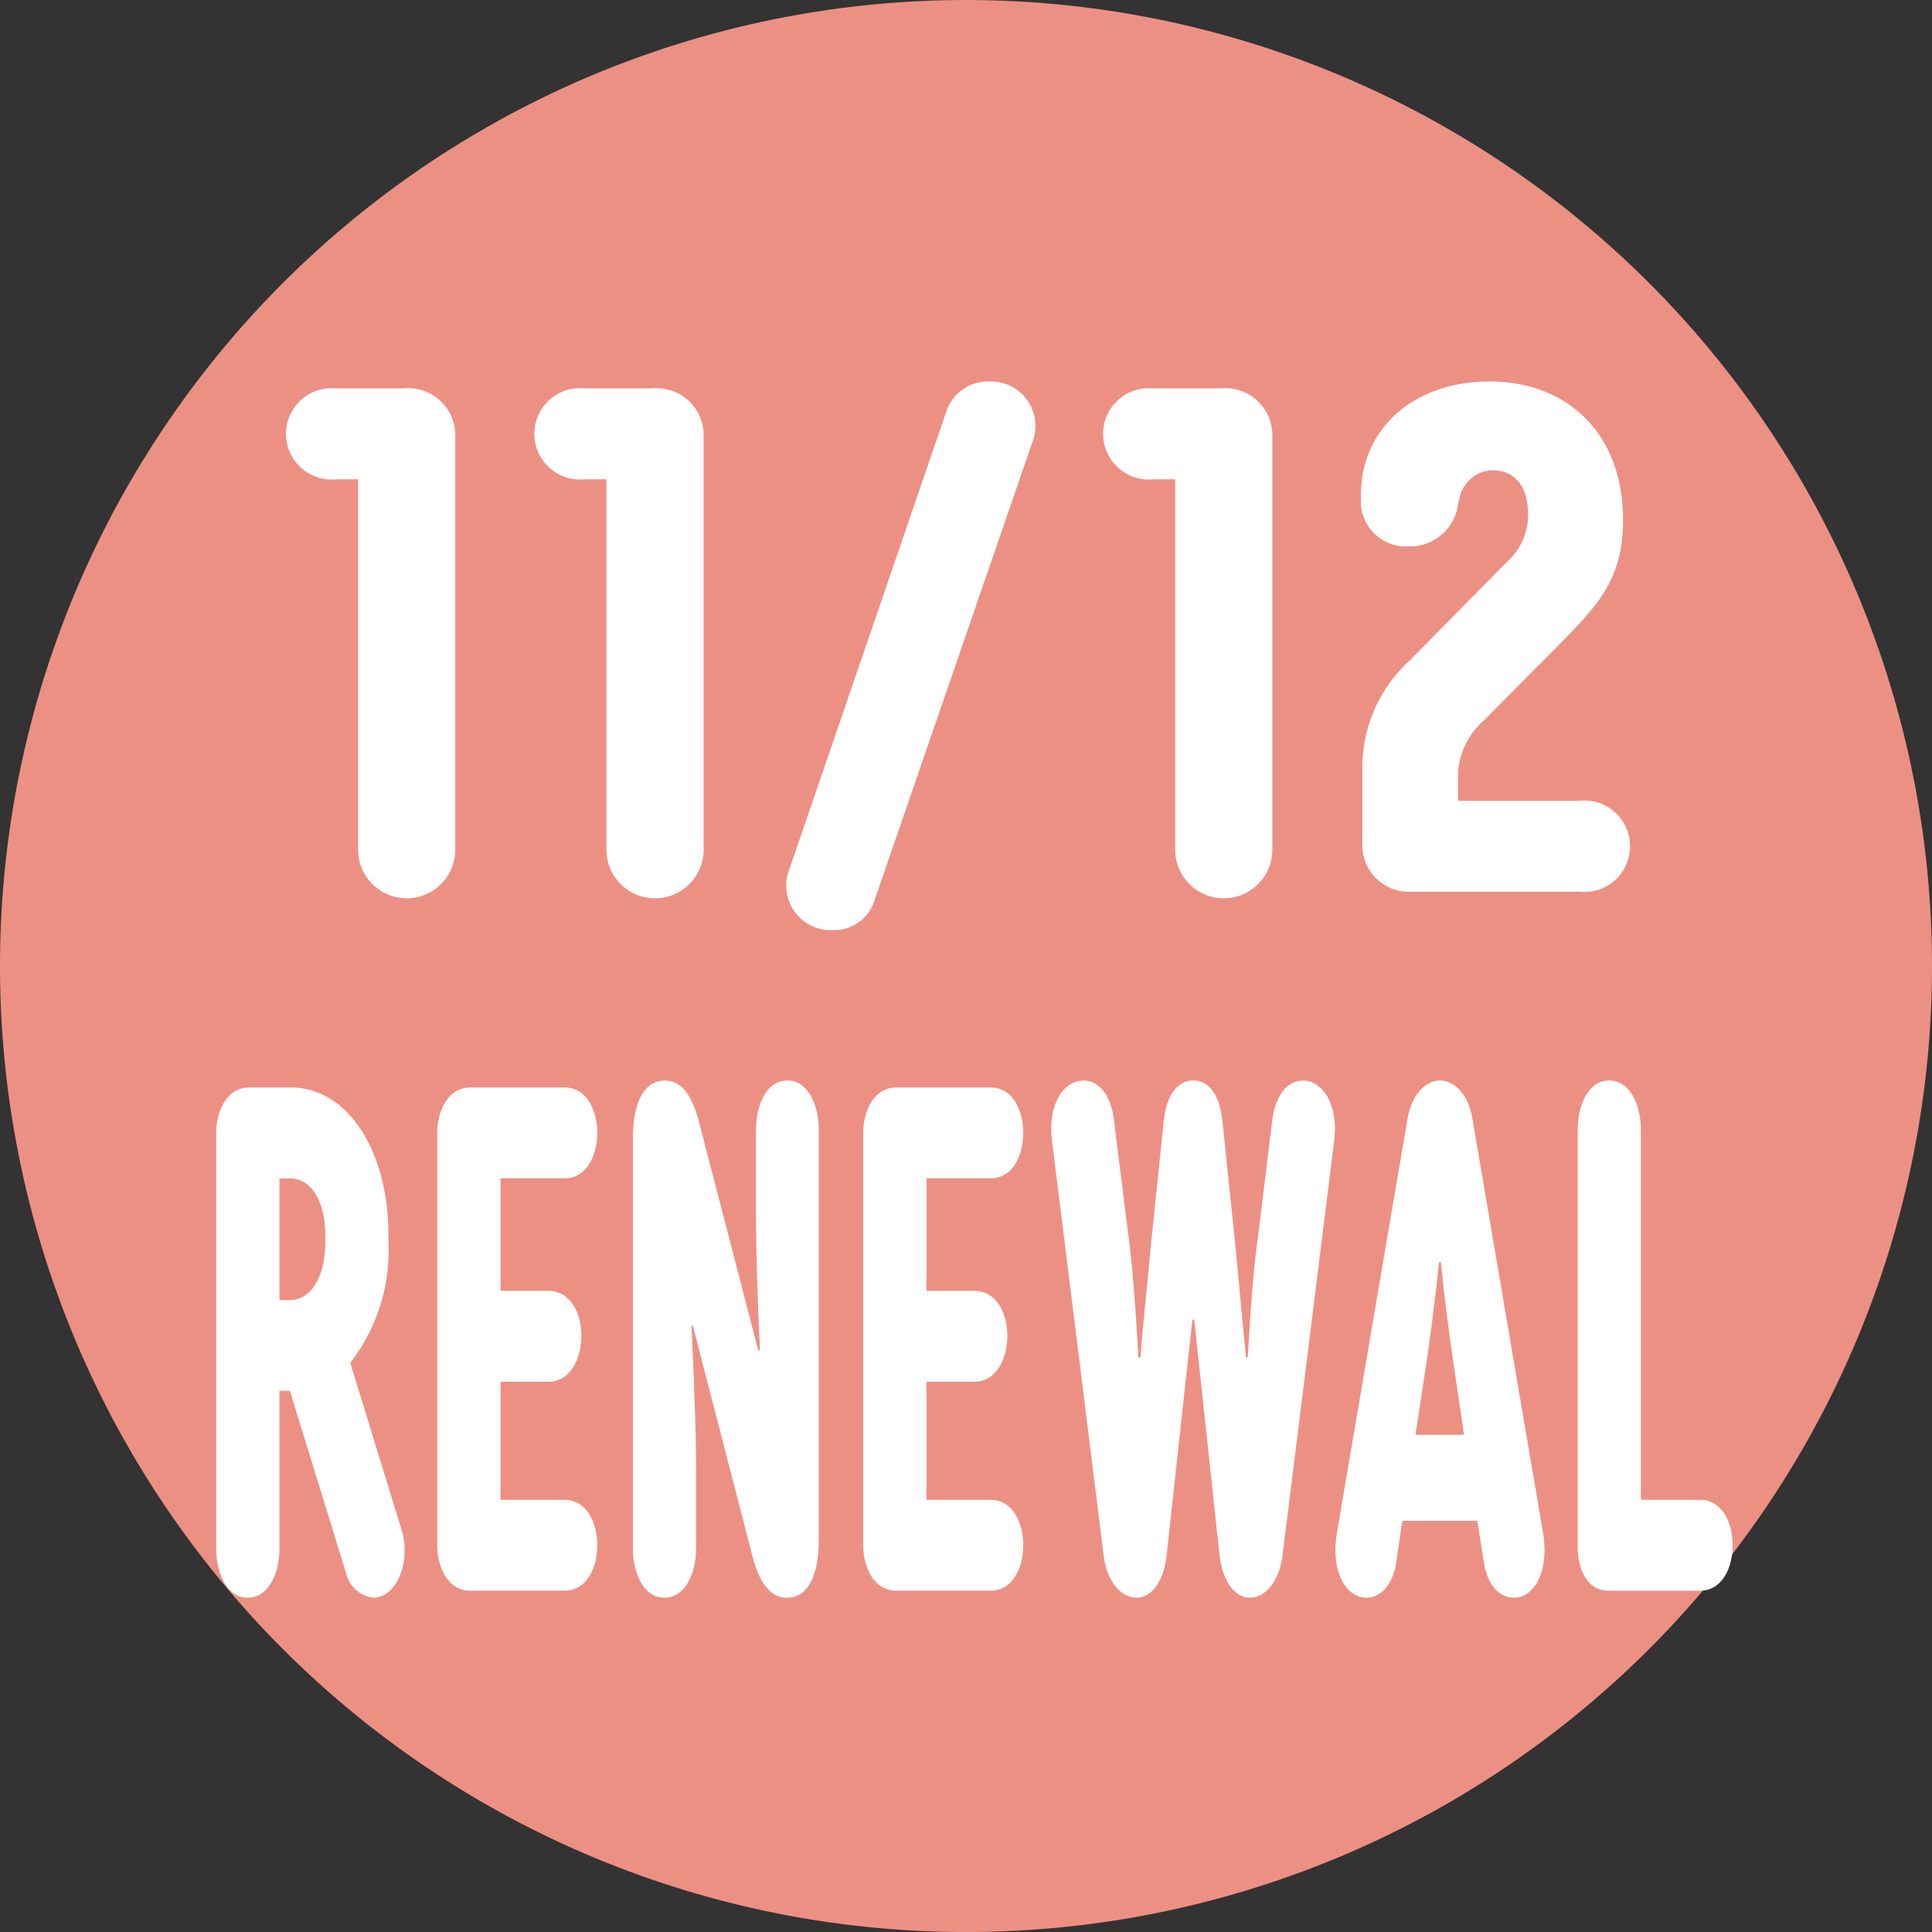 <svg xmlns="http://www.w3.org/2000/svg" width="80" height="80.001" viewBox="0 0 80 80.001">
  <rect x="0" y="0" width="80" height="80.001" fill="#333333" stroke="none"/>
  <g id="グループ_2129" data-name="グループ 2129" transform="translate(-919.003 -1024.999)">
    <path id="パス_10422" data-name="パス 10422" d="M519.444,40a40,40,0,1,1-40-40,40,40,0,0,1,40,40" transform="translate(479.559 1025)" fill="#ed9084"/>
    <g id="グループ_2122" data-name="グループ 2122">
      <path id="パス_10423" data-name="パス 10423" d="M460.679,22.225a1.946,1.946,0,0,1,2.141,1.881v17.22a2.011,2.011,0,1,1-4.023,0V25.987h-.9a1.891,1.891,0,1,1,0-3.762Z" transform="translate(475.034 1018.858)" fill="#fff"/>
      <path id="パス_10424" data-name="パス 10424" d="M474.89,22.225a1.946,1.946,0,0,1,2.141,1.881v17.22a2.011,2.011,0,1,1-4.023,0V25.987h-.9a1.891,1.891,0,1,1,0-3.762Z" transform="translate(471.107 1018.858)" fill="#fff"/>
      <path id="パス_10425" data-name="パス 10425" d="M488.073,43.357a1.746,1.746,0,0,1-1.707,1.187A1.844,1.844,0,0,1,484.571,42l6.511-18.986a1.811,1.811,0,0,1,1.737-1.187,1.844,1.844,0,0,1,1.794,2.547Z" transform="translate(467.126 1018.969)" fill="#fff"/>
      <path id="パス_10426" data-name="パス 10426" d="M507.434,22.225a1.945,1.945,0,0,1,2.141,1.881v17.22a2.011,2.011,0,1,1-4.023,0V25.987h-.9a1.891,1.891,0,1,1,0-3.762Z" transform="translate(462.113 1018.858)" fill="#fff"/>
      <path id="パス_10427" data-name="パス 10427" d="M519.486,42.952a1.936,1.936,0,0,1-2.113-1.881V37.829a6.021,6.021,0,0,1,2-4.485l4.052-4.11a2.536,2.536,0,0,0,.81-1.939c0-1.157-.58-1.794-1.476-1.794a1.437,1.437,0,0,0-1.36,1.157l-.058.232a2,2,0,0,1-2.056,1.765,1.863,1.863,0,0,1-1.968-1.968v-.144c0-2.808,2.229-4.717,5.325-4.717,3.183,0,5.528,2.113,5.528,5.731,0,2.286-.869,3.357-2.431,4.948L522.38,35.89A3.147,3.147,0,0,0,521.339,38V39.19h5.007a1.894,1.894,0,1,1,0,3.762Z" transform="translate(458.039 1018.969)" fill="#fff"/>
      <path id="パス_10428" data-name="パス 10428" d="M454.437,81.326c0,.955-.415,2.026-1.318,2.026-.884,0-1.3-1.071-1.3-2.026V64.106c0-.839.4-1.881,1.373-1.881h1.712c2.371,0,4.046,2.633,4.046,6.135v.232a7.616,7.616,0,0,1-1.581,5.036l2.107,6.859c.433,1.3-.151,2.866-1.167,2.866a1.339,1.339,0,0,1-1.129-1.071l-2.314-7.5h-.432Zm.47-10.3c.7,0,1.431-.753,1.431-2.46v-.174c0-1.679-.735-2.4-1.431-2.4h-.47v5.036Z" transform="translate(476.138 1007.804)" fill="#fff"/>
      <path id="パス_10429" data-name="パス 10429" d="M464.462,64.106c0-.839.4-1.881,1.373-1.881h3.9c.941,0,1.355.984,1.355,1.881s-.414,1.881-1.355,1.881h-2.653v4.659h1.976c.96,0,1.373.984,1.373,1.853,0,.9-.414,1.91-1.373,1.91h-1.976V79.3h2.653c.941,0,1.355.983,1.355,1.881s-.414,1.881-1.355,1.881h-3.9c-.978,0-1.373-1.041-1.373-1.881Z" transform="translate(472.645 1007.804)" fill="#fff"/>
      <path id="パス_10430" data-name="パス 10430" d="M480.756,63.851c0-.955.4-2.026,1.3-2.026.885,0,1.3,1.071,1.3,2.026V80.869c0,1.447-.452,2.374-1.316,2.374-.6,0-1.092-.464-1.412-1.65l-2.484-9.609h-.056c.093,2.112.188,4.341.188,5.962v3.27c0,.954-.414,2.026-1.317,2.026-.885,0-1.3-1.072-1.3-2.026V64.2c0-1.447.452-2.373,1.336-2.373.583,0,1.072.463,1.392,1.68L480.85,73h.075c-.113-2.112-.169-4.225-.169-5.846Z" transform="translate(469.551 1007.915)" fill="#fff"/>
      <path id="パス_10431" data-name="パス 10431" d="M488.837,64.106c0-.839.4-1.881,1.373-1.881h3.9c.941,0,1.355.984,1.355,1.881s-.414,1.881-1.355,1.881h-2.653v4.659h1.976c.96,0,1.373.984,1.373,1.853,0,.9-.414,1.91-1.373,1.91h-1.976V79.3h2.653c.941,0,1.355.983,1.355,1.881s-.414,1.881-1.355,1.881h-3.9c-.978,0-1.373-1.041-1.373-1.881Z" transform="translate(465.909 1007.804)" fill="#fff"/>
      <path id="パス_10432" data-name="パス 10432" d="M506.682,63.475l.546,5.267c.151,1.534.3,3.271.433,4.545h.075c.112-1.881.206-3.56.47-5.355l.546-4.514c.15-1.013.64-1.592,1.261-1.592.828,0,1.486,1.013,1.3,2.489l-2.145,17.22c-.151,1.1-.753,1.708-1.336,1.708s-1.11-.579-1.261-1.708l-1.054-9.811h-.076l-1.072,9.811c-.132,1.129-.678,1.708-1.242,1.708-.6,0-1.2-.607-1.355-1.708l-2.145-17.22c-.188-1.476.47-2.489,1.3-2.489.64,0,1.129.579,1.261,1.592l.564,4.514c.245,1.824.339,3.416.452,5.355h.094c.075-1.274.282-2.981.415-4.545l.545-5.267c.114-1.071.583-1.65,1.223-1.65.584,0,1.072.491,1.2,1.65" transform="translate(462.936 1007.915)" fill="#fff"/>
      <path id="パス_10433" data-name="パス 10433" d="M518.382,81.736c-.169,1.158-.771,1.505-1.242,1.505-.81,0-1.486-1.013-1.223-2.662l2.935-17.22c.207-1.1.847-1.534,1.336-1.534.47,0,1.129.405,1.336,1.534l2.936,17.22c.263,1.62-.4,2.662-1.2,2.662-.49,0-1.093-.347-1.261-1.505l-.263-1.678h-3.105Zm.79-5.238h2.013l-.452-3.068c-.151-1.013-.357-2.547-.508-4.081h-.075c-.151,1.476-.378,3.213-.509,4.081Z" transform="translate(458.441 1007.915)" fill="#fff"/>
      <path id="パス_10434" data-name="パス 10434" d="M531,82.952c-.884,0-1.279-.868-1.279-1.824V63.85c0-.955.414-2.025,1.3-2.025.9,0,1.318,1.07,1.318,2.025V79.19h2.446c.94,0,1.355.983,1.355,1.881s-.415,1.881-1.355,1.881Z" transform="translate(454.61 1007.915)" fill="#fff"/>
    </g>
  </g>
</svg>

